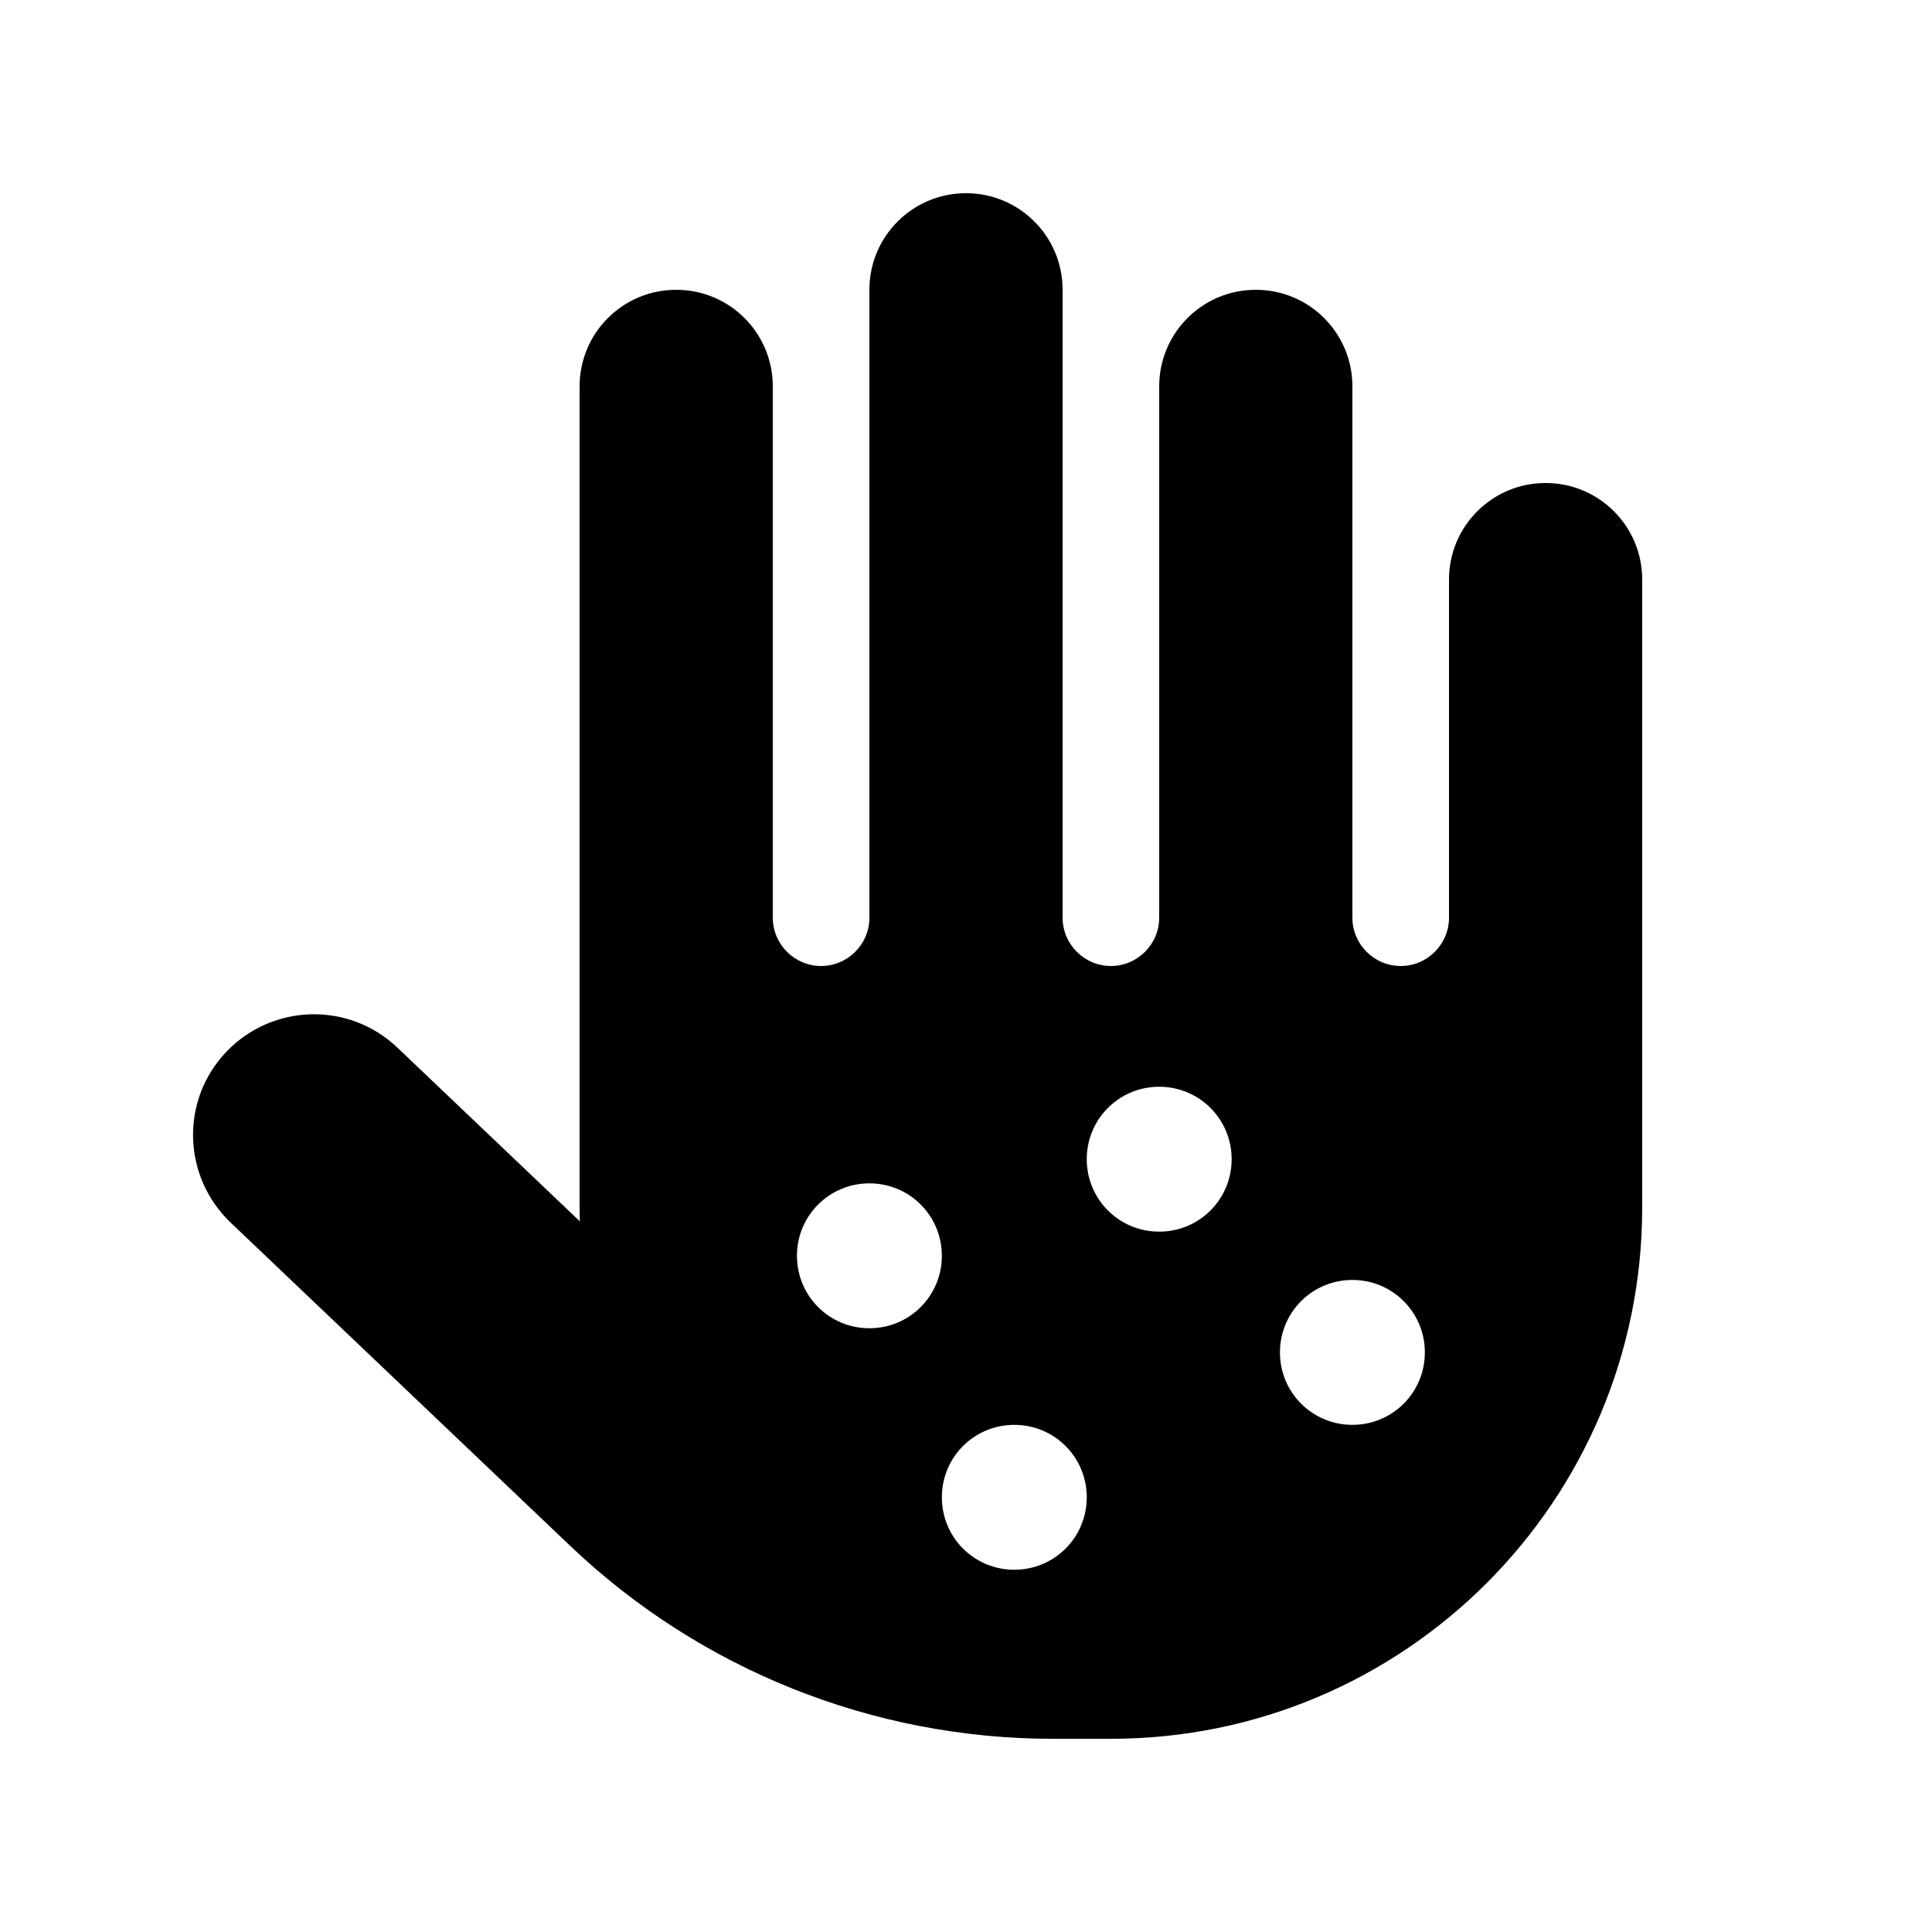 <svg xmlns="http://www.w3.org/2000/svg" viewBox="0 0 640 640"><!--! Font Awesome Free 7.1.0 by @fontawesome - https://fontawesome.com License - https://fontawesome.com/license/free (Icons: CC BY 4.0, Fonts: SIL OFL 1.1, Code: MIT License) Copyright 2025 Fonticons, Inc. --><path fill="currentColor" d="M352 96C352 78.3 337.7 64 320 64C302.3 64 288 78.3 288 96L288 304C288 312.8 280.8 320 272 320C263.2 320 256 312.8 256 304L256 128C256 110.3 241.7 96 224 96C206.3 96 192 110.3 192 128L192 400C192 401.5 192 403.1 192.1 404.6L131.6 347C115.6 331.8 90.3 332.4 75 348.4C59.7 364.4 60.4 389.7 76.4 405L188.8 512C231.9 553.1 289.2 576 348.8 576L368 576C465.2 576 544 497.2 544 400L544 192C544 174.3 529.7 160 512 160C494.3 160 480 174.3 480 192L480 304C480 312.8 472.8 320 464 320C455.2 320 448 312.8 448 304L448 128C448 110.3 433.7 96 416 96C398.3 96 384 110.3 384 128L384 304C384 312.8 376.8 320 368 320C359.2 320 352 312.8 352 304L352 96zM264 416C264 402.7 274.7 392 288 392C301.3 392 312 402.7 312 416C312 429.3 301.3 440 288 440C274.7 440 264 429.3 264 416zM384 360C397.3 360 408 370.7 408 384C408 397.3 397.3 408 384 408C370.7 408 360 397.3 360 384C360 370.7 370.7 360 384 360zM424 448C424 434.7 434.7 424 448 424C461.3 424 472 434.7 472 448C472 461.3 461.3 472 448 472C434.7 472 424 461.3 424 448zM336 472C349.3 472 360 482.7 360 496C360 509.3 349.3 520 336 520C322.7 520 312 509.3 312 496C312 482.7 322.7 472 336 472z"/></svg>